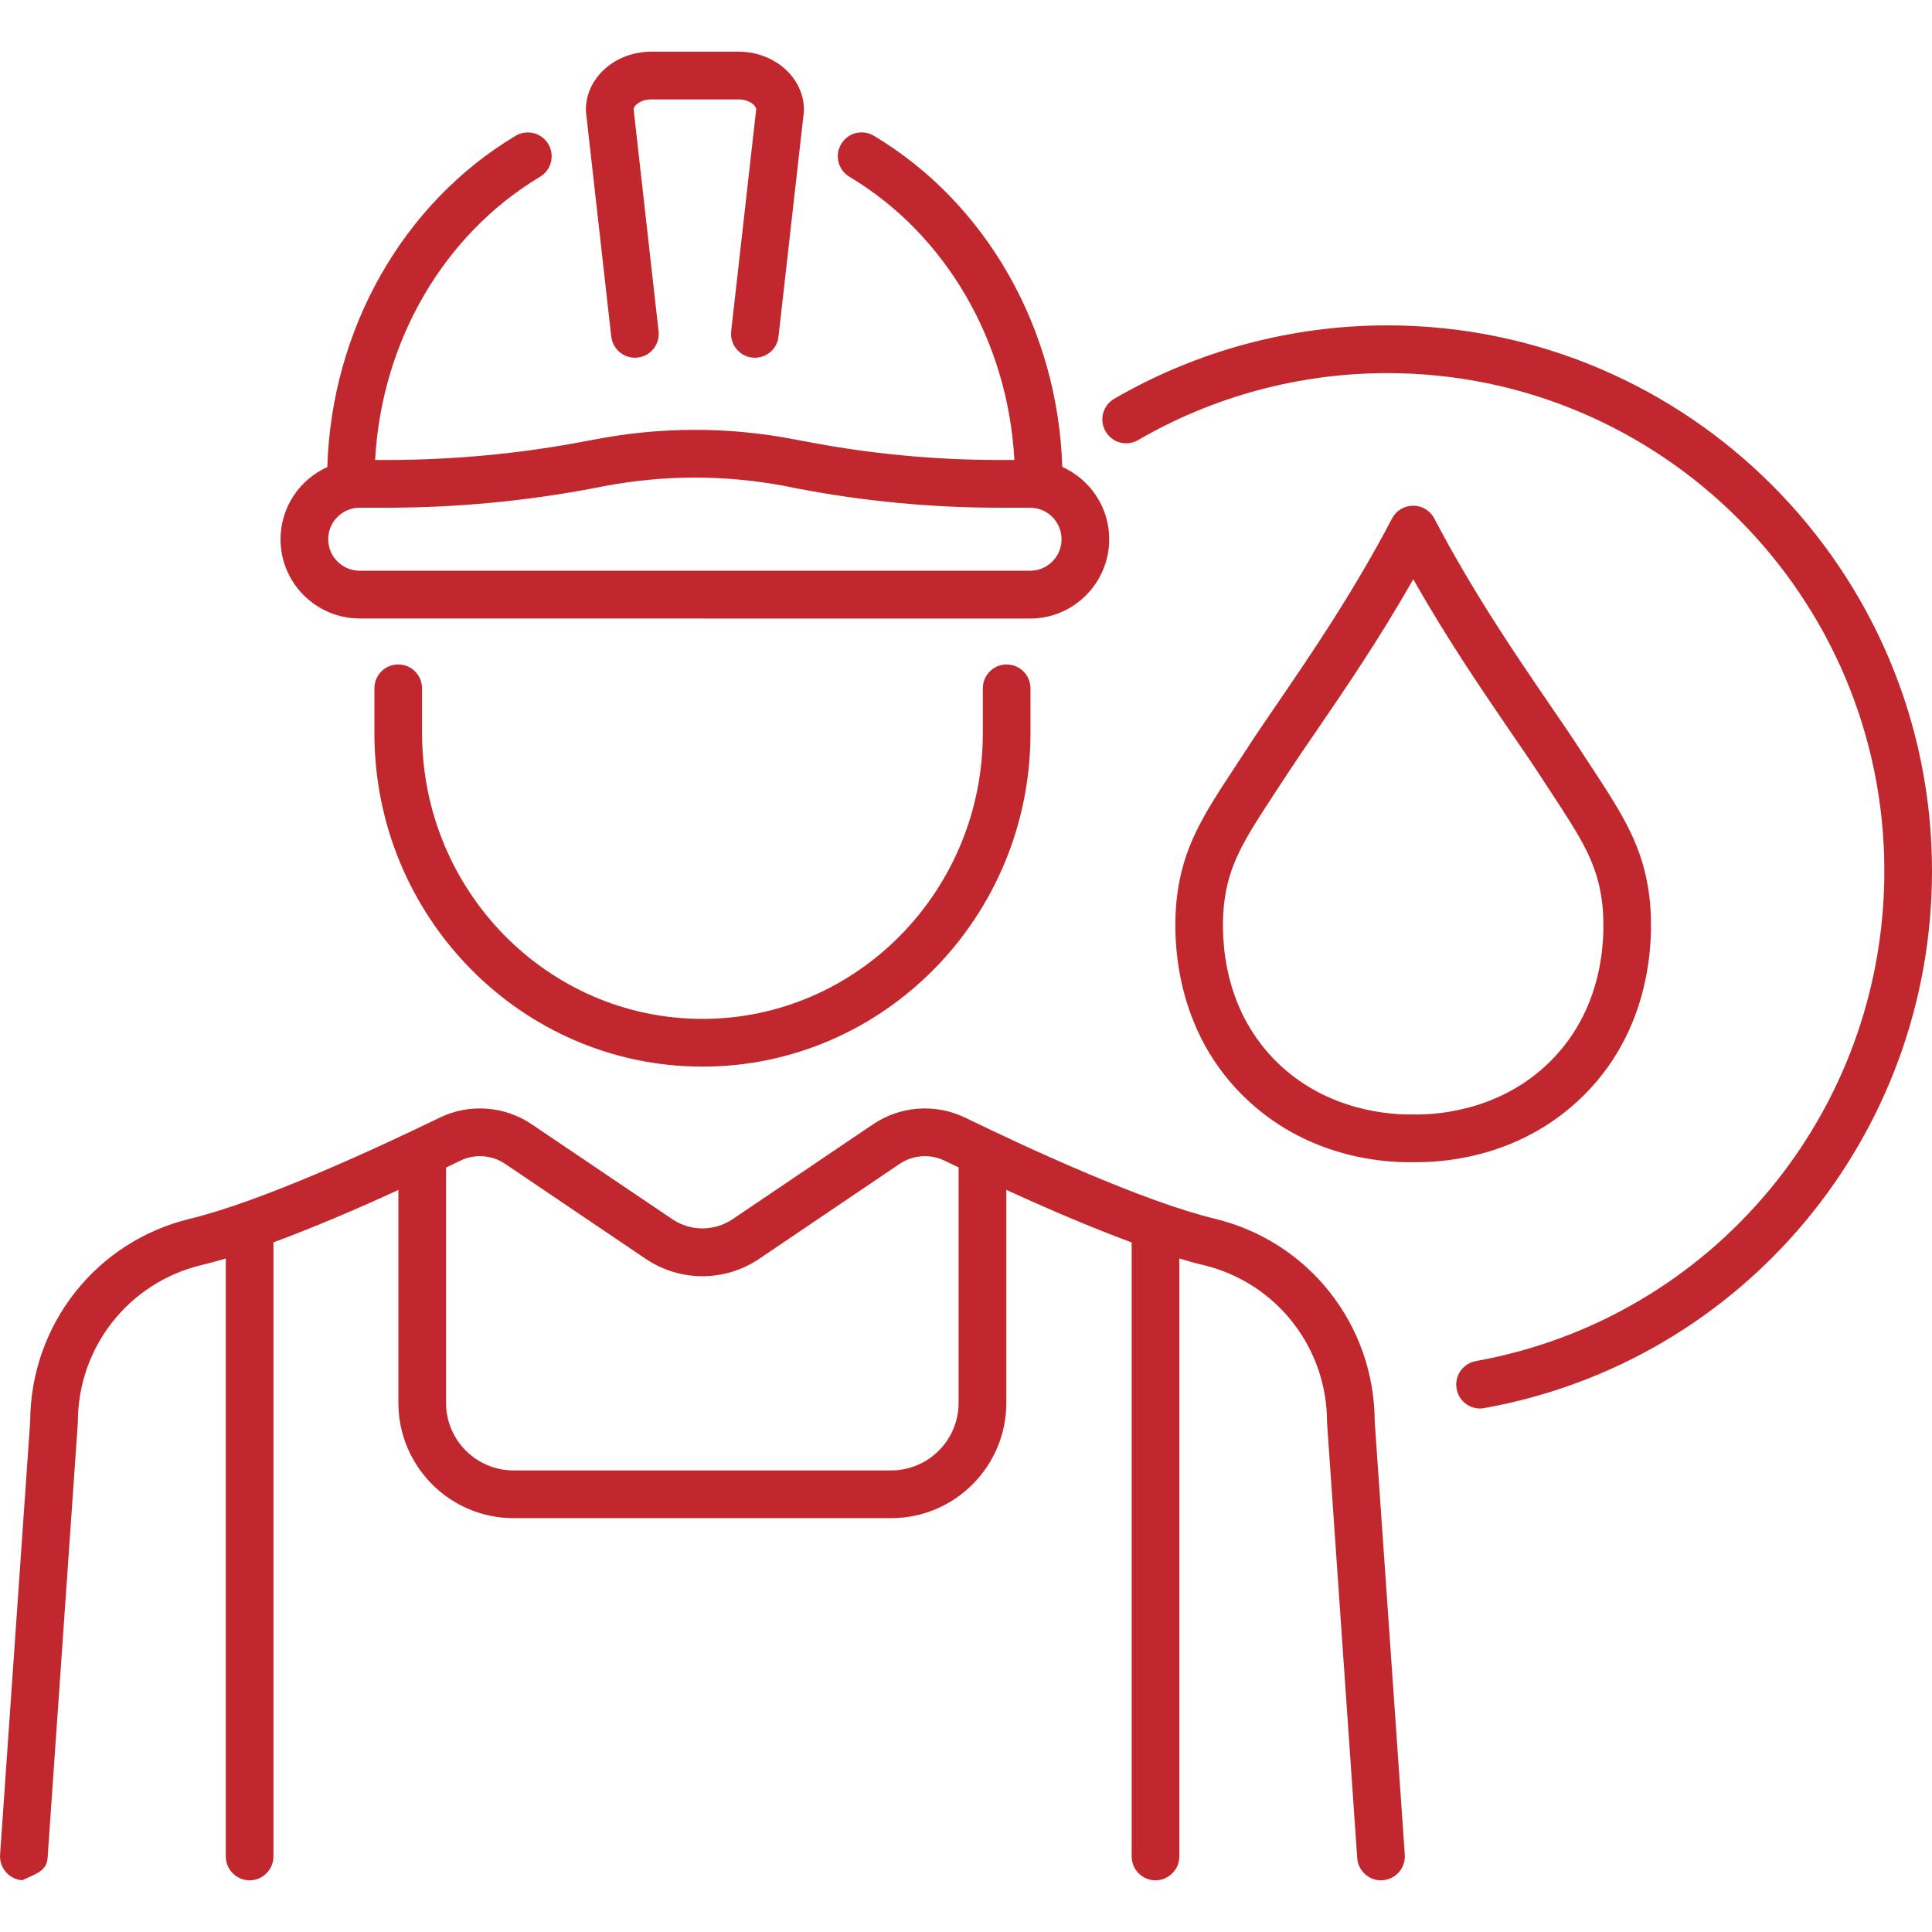 <?xml version="1.0" encoding="UTF-8"?>
<svg xmlns="http://www.w3.org/2000/svg" xmlns:xlink="http://www.w3.org/1999/xlink" width="100%" height="100%" viewBox="0 0 24 24">
  <path fill="#c1282d" d="M18.438 17.492C18.42 17.495 18.403 17.497 18.386 17.497C18.245 17.497 18.12 17.396 18.095 17.253C18.065 17.092 18.172 16.938 18.333 16.908C21.274 16.379 23.408 13.819 23.408 10.82C23.408 7.409 20.638 4.635 17.233 4.635C16.145 4.635 15.074 4.923 14.138 5.467C13.997 5.549 13.815 5.501 13.734 5.359C13.651 5.218 13.7 5.036 13.841 4.954C14.867 4.358 16.04 4.042 17.233 4.042C20.965 4.042 24 7.083 24 10.82C24 14.105 21.661 16.912 18.438 17.492ZM12.796 7.684L4.469 7.683C3.926 7.683 3.485 7.242 3.485 6.699C3.485 6.3 3.724 5.956 4.066 5.802C4.118 4.091 5.004 2.525 6.405 1.687C6.545 1.603 6.727 1.649 6.811 1.789C6.895 1.93 6.849 2.112 6.709 2.196C5.508 2.914 4.739 4.246 4.66 5.714L4.805 5.714C5.636 5.714 6.472 5.635 7.287 5.478L7.39 5.459C8.215 5.3 9.05 5.3 9.875 5.459L10.024 5.487C10.809 5.638 11.612 5.714 12.411 5.714L12.601 5.714C12.522 4.246 11.753 2.913 10.552 2.196C10.411 2.111 10.365 1.929 10.45 1.789C10.533 1.648 10.715 1.602 10.856 1.687C12.257 2.524 13.142 4.09 13.196 5.8C13.539 5.954 13.779 6.298 13.779 6.699C13.779 7.242 13.338 7.684 12.796 7.684ZM12.796 6.307L12.411 6.307C11.575 6.307 10.734 6.227 9.913 6.07C9.913 6.07 9.913 6.07 9.913 6.07L9.763 6.04C9.013 5.897 8.252 5.897 7.502 6.04L7.399 6.06C6.546 6.224 5.673 6.307 4.805 6.307L4.469 6.307C4.253 6.307 4.077 6.482 4.077 6.699C4.077 6.915 4.253 7.09 4.469 7.09L12.796 7.09C13.012 7.09 13.187 6.915 13.187 6.699C13.187 6.483 13.012 6.307 12.796 6.307ZM9.671 4.18C9.655 4.332 9.526 4.444 9.378 4.444C9.366 4.444 9.355 4.443 9.344 4.442C9.182 4.424 9.065 4.277 9.083 4.114L9.394 1.355C9.385 1.303 9.302 1.235 9.175 1.235L8.09 1.235C7.963 1.235 7.879 1.303 7.871 1.355L8.181 4.114C8.2 4.277 8.083 4.424 7.921 4.442C7.758 4.46 7.612 4.343 7.593 4.18L7.28 1.398C7.279 1.387 7.278 1.376 7.278 1.364C7.278 0.966 7.642 0.642 8.09 0.642L9.175 0.642C9.622 0.642 9.987 0.966 9.987 1.364C9.987 1.376 9.986 1.387 9.985 1.398L9.671 4.18ZM12.504 8.254C12.668 8.254 12.801 8.387 12.801 8.551L12.801 9.109C12.801 11.393 10.973 13.25 8.726 13.25C6.48 13.25 4.651 11.393 4.651 9.109L4.651 8.551C4.651 8.387 4.783 8.254 4.947 8.254C5.11 8.254 5.243 8.387 5.243 8.551L5.243 9.109C5.243 11.066 6.805 12.657 8.726 12.657C10.647 12.657 12.209 11.066 12.209 9.109L12.209 8.551C12.209 8.387 12.342 8.254 12.504 8.254ZM6.605 13.966L8.351 15.145C8.579 15.298 8.873 15.298 9.101 15.145L10.846 13.966C11.185 13.737 11.623 13.706 11.99 13.884C12.763 14.26 14.195 14.923 15.092 15.14C16.258 15.422 17.073 16.456 17.077 17.656L17.451 23.04C17.462 23.204 17.339 23.345 17.176 23.357C17.169 23.357 17.162 23.358 17.156 23.358C17.001 23.358 16.871 23.238 16.86 23.082L16.486 17.688C16.485 17.681 16.485 17.674 16.485 17.667C16.485 16.737 15.855 15.935 14.953 15.716C14.857 15.694 14.755 15.665 14.65 15.633L14.65 23.061C14.65 23.225 14.517 23.358 14.353 23.358C14.191 23.358 14.058 23.225 14.058 23.061L14.058 15.434C13.554 15.248 13.009 15.014 12.501 14.781L12.501 17.427C12.501 18.217 11.859 18.859 11.071 18.859L6.379 18.859C5.591 18.859 4.949 18.217 4.949 17.427L4.949 14.782C4.442 15.015 3.899 15.248 3.397 15.433L3.397 23.061C3.397 23.225 3.264 23.358 3.101 23.358C2.938 23.358 2.805 23.225 2.805 23.061L2.805 15.633C2.699 15.664 2.596 15.694 2.499 15.716C1.597 15.935 0.967 16.737 0.967 17.667C0.967 17.674 0.967 17.681 0.966 17.688L0.591 23.082C0.58 23.245 0.439 23.28 0.276 23.357C0.113 23.345-0.01 23.204 0.001 23.04L0.375 17.656C0.38 16.456 1.195 15.422 2.36 15.14C3.257 14.923 4.688 14.26 5.462 13.884C5.829 13.706 6.267 13.737 6.605 13.966ZM5.541 17.427C5.541 17.89 5.917 18.266 6.379 18.266L11.071 18.266C11.532 18.266 11.908 17.89 11.908 17.427L11.908 14.502C11.848 14.474 11.788 14.445 11.731 14.417C11.554 14.332 11.342 14.347 11.177 14.457L9.432 15.637C9.003 15.926 8.449 15.926 8.02 15.637L6.274 14.457C6.11 14.347 5.898 14.332 5.721 14.417C5.662 14.445 5.602 14.475 5.541 14.504L5.541 17.427ZM14.618 11.163C14.69 10.519 14.953 10.118 15.353 9.51L15.484 9.31C15.595 9.137 15.727 8.945 15.866 8.742C16.287 8.126 16.81 7.361 17.293 6.44C17.344 6.342 17.445 6.282 17.556 6.282C17.665 6.282 17.766 6.342 17.817 6.44C18.3 7.361 18.823 8.126 19.244 8.742C19.383 8.945 19.515 9.137 19.627 9.31L19.758 9.51C20.157 10.118 20.42 10.52 20.492 11.163C20.531 11.508 20.586 12.706 19.668 13.613C18.927 14.344 18.019 14.437 17.607 14.437C17.589 14.437 17.571 14.437 17.556 14.437C17.174 14.445 16.216 14.377 15.442 13.613C14.525 12.707 14.579 11.508 14.618 11.163ZM17.548 13.844C17.551 13.844 17.553 13.844 17.556 13.844C17.557 13.844 17.559 13.844 17.562 13.844C17.798 13.85 18.618 13.818 19.253 13.19C19.981 12.472 19.935 11.507 19.904 11.228C19.848 10.727 19.64 10.41 19.263 9.835L19.131 9.633C19.023 9.467 18.893 9.277 18.755 9.077C18.401 8.558 17.974 7.934 17.556 7.195C17.137 7.934 16.71 8.558 16.355 9.077C16.217 9.277 16.088 9.467 15.979 9.633L15.847 9.835C15.47 10.41 15.262 10.727 15.206 11.228C15.175 11.507 15.13 12.472 15.858 13.19C16.493 13.818 17.312 13.849 17.548 13.844Z"></path>
</svg>
